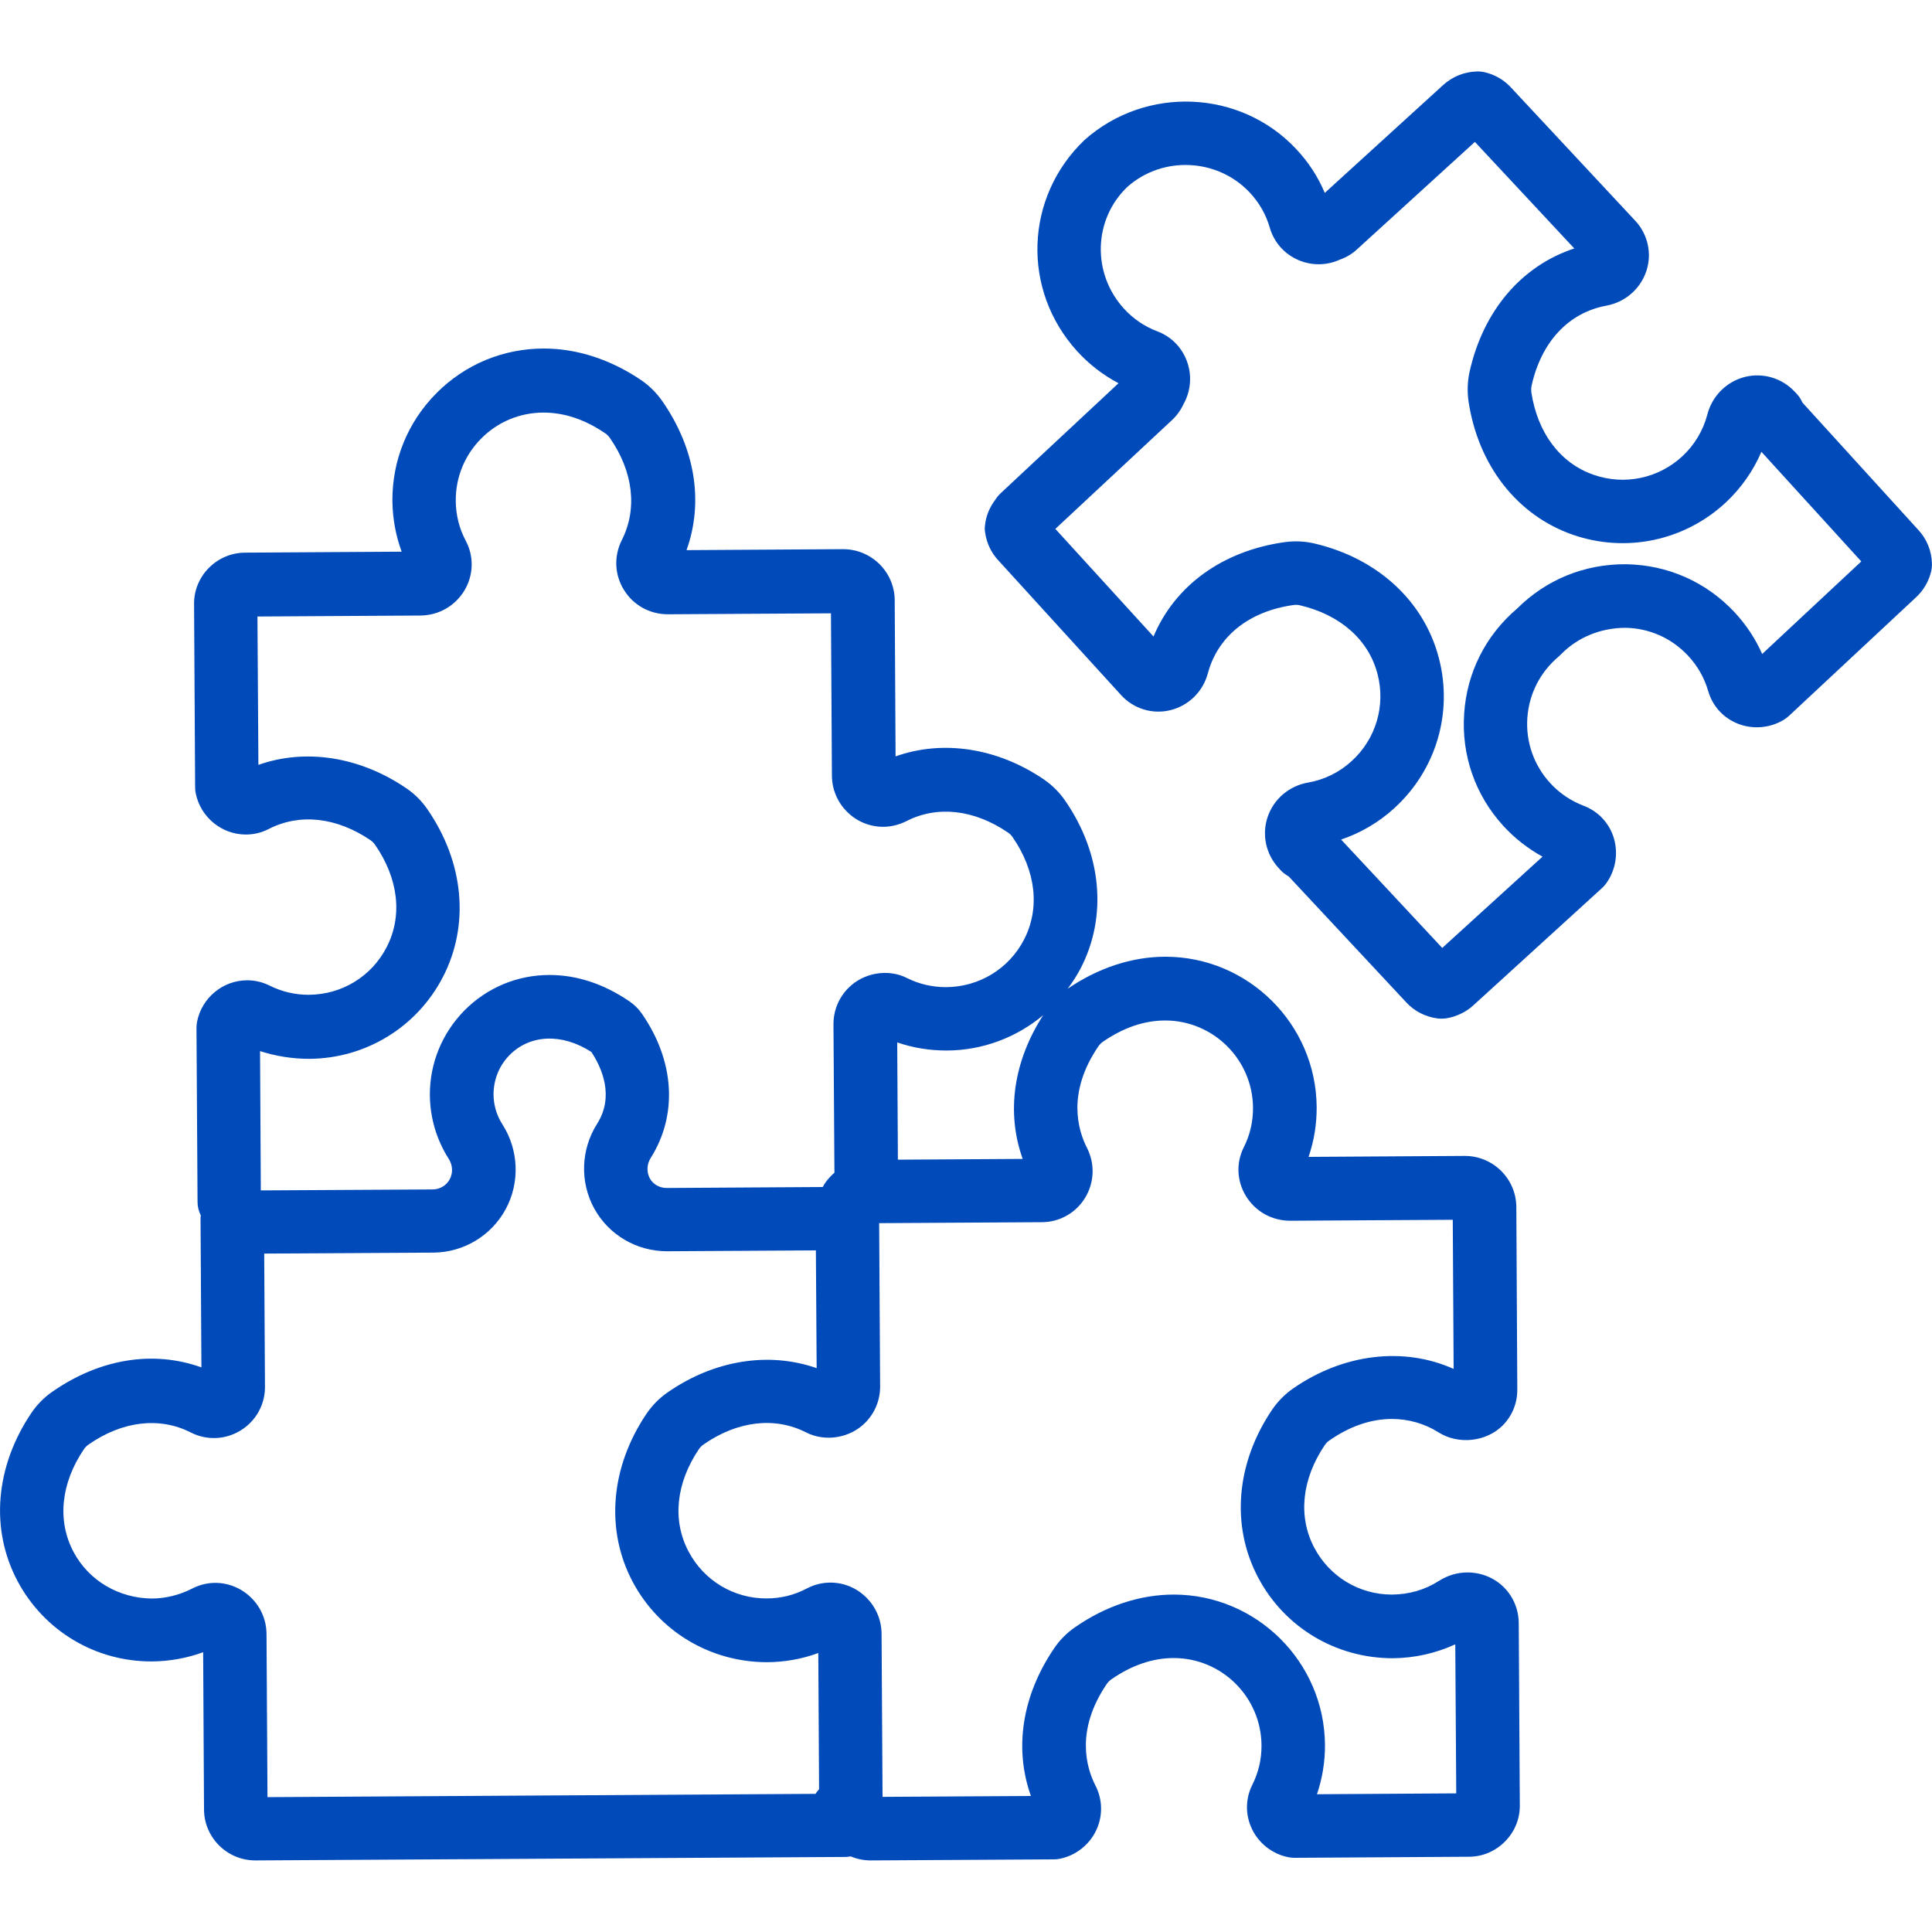 <?xml version="1.0" encoding="utf-8"?>
<!-- Generator: Adobe Illustrator 26.5.0, SVG Export Plug-In . SVG Version: 6.00 Build 0)  -->
<svg version="1.1" id="Layer_1" xmlns="http://www.w3.org/2000/svg" xmlns:xlink="http://www.w3.org/1999/xlink" x="0px" y="0px"
	 viewBox="0 0 200 200" style="enable-background:new 0 0 200 200;" xml:space="preserve">
<style type="text/css">
	.st0{fill:#004AB9;}
</style>
<g>
	<path class="st0" d="M182.42,67.7c-0.7-1.58-1.66-3.03-2.85-4.31c-2.94-3.15-6.94-4.92-11.25-4.98c-4.29-0.03-8.25,1.58-11.27,4.59
		c-3.25,2.76-5.2,6.62-5.48,10.87c-0.3,4.3,1.14,8.43,4.04,11.61c1.17,1.28,2.55,2.36,4.07,3.2l-10.38,9.45l-10.47-11.22
		c2.04-0.69,3.92-1.79,5.52-3.26c4.31-3.93,6.08-9.88,4.6-15.53c-1.53-5.9-6.35-10.33-12.89-11.86c-0.97-0.23-2.02-0.28-3.05-0.14
		c-6.43,0.89-11.37,4.48-13.6,9.77l-10.16-11.14l12.05-11.24c0.51-0.47,0.92-1.03,1.22-1.68c0.73-1.31,0.88-2.85,0.4-4.29
		c-0.5-1.5-1.63-2.68-3.09-3.23c-1.35-0.51-2.52-1.31-3.48-2.36c-3.35-3.68-3.15-9.25,0.35-12.6c3.65-3.25,9.34-2.98,12.68,0.59
		c0.98,1.05,1.68,2.27,2.07,3.64c0.44,1.51,1.52,2.73,2.98,3.35c1.39,0.59,2.94,0.56,4.29-0.06c0.67-0.24,1.27-0.6,1.76-1.06
		l12.2-11.12l10.29,11.03c-5.46,1.8-9.43,6.44-10.84,12.77c-0.22,0.98-0.25,2.03-0.11,3.05c1,6.64,5.03,11.8,10.78,13.81
		c5.51,1.92,11.59,0.64,15.86-3.34c1.58-1.48,2.83-3.26,3.68-5.24l10.34,11.35L182.42,67.7L182.42,67.7z M186.59,41.68
		c-0.15-0.34-0.35-0.66-0.61-0.93l-0.2-0.21c-1.32-1.41-3.3-1.99-5.15-1.52c-1.89,0.48-3.38,1.96-3.88,3.87
		c-0.43,1.66-1.32,3.15-2.58,4.33c-2.48,2.31-6.01,3.05-9.2,1.93c-3.46-1.2-5.81-4.33-6.45-8.56c-0.02-0.21-0.02-0.46,0.03-0.67
		c1.01-4.54,3.83-7.56,7.75-8.28c1.94-0.36,3.51-1.73,4.13-3.58c0.6-1.81,0.16-3.81-1.15-5.21l-12.9-13.83
		c-0.72-0.77-1.65-1.3-2.68-1.54c-0.27-0.06-0.53-0.09-0.81-0.08c-1.29,0.03-2.51,0.52-3.46,1.37l-12.29,11.2
		c-0.7-1.67-1.69-3.19-2.95-4.53c-5.75-6.16-15.55-6.62-21.93-0.94c-6.19,5.92-6.52,15.52-0.75,21.86c1.24,1.36,2.67,2.46,4.28,3.31
		L103.65,51c-0.3,0.27-0.49,0.54-0.6,0.71c-0.61,0.8-0.99,1.72-1.08,2.66c-0.04,0.27-0.03,0.55,0.02,0.82
		c0.16,1.05,0.62,2.02,1.33,2.79l12.73,13.97c1.29,1.42,3.24,2.02,5.09,1.57c1.9-0.46,3.4-1.93,3.9-3.83
		c1.04-3.85,4.28-6.42,8.87-7.06c0.21-0.03,0.45-0.02,0.66,0.03c4.18,0.98,7.11,3.57,8.03,7.11c0.86,3.28-0.17,6.74-2.68,9.02
		c-1.26,1.16-2.83,1.93-4.51,2.22c-1.95,0.34-3.55,1.7-4.18,3.55c-0.62,1.81-0.2,3.83,1.1,5.26l0.19,0.21
		c0.25,0.28,0.55,0.51,0.88,0.69l12.19,13.06c0.84,0.91,1.99,1.49,3.24,1.65c0.13,0.02,0.27,0.02,0.4,0.02
		c0.15,0,0.3-0.01,0.45-0.03c0.58-0.08,1.14-0.27,1.73-0.57c0.27-0.14,0.67-0.38,1.09-0.76l13.32-12.14
		c0.17-0.15,0.31-0.31,0.45-0.5c0.97-1.34,1.27-3.08,0.8-4.67c-0.47-1.57-1.62-2.8-3.14-3.37c-1.33-0.51-2.5-1.3-3.47-2.36
		c-1.68-1.85-2.52-4.24-2.35-6.73c0.17-2.5,1.34-4.76,3.26-6.37c0.08-0.07,0.16-0.15,0.24-0.23c1.76-1.79,4.13-2.71,6.61-2.73
		c2.51,0.03,4.82,1.06,6.53,2.89c0.98,1.05,1.68,2.28,2.08,3.65c0.45,1.57,1.58,2.81,3.11,3.4c1.54,0.6,3.31,0.44,4.72-0.42
		c0.19-0.11,0.36-0.25,0.53-0.4l13.18-12.3c0.76-0.71,1.3-1.64,1.54-2.65c0.06-0.29,0.1-0.59,0.08-0.88
		c-0.04-1.26-0.53-2.46-1.36-3.37L186.59,41.68L186.59,41.68z"/>
	<path class="st0" d="M15.7,165.48c-3.38-0.04-6.48-1.82-8.08-4.81C5.9,157.44,6.29,153.55,8.7,150c0.12-0.17,0.28-0.33,0.45-0.45
		c3.5-2.45,7.36-2.91,10.6-1.26c1.65,0.84,3.58,0.76,5.16-0.21c1.59-0.98,2.54-2.69,2.52-4.56l-0.08-13.75l17.51-0.1
		c3.12-0.02,5.99-1.74,7.48-4.48c1.5-2.77,1.37-6.15-0.34-8.81c-0.59-0.92-0.9-1.98-0.91-3.07c0-1.56,0.59-3.02,1.69-4.12
		c2.1-2.1,5.4-2.26,8.44-0.29c1.08,1.64,2.4,4.58,0.59,7.44c-1.69,2.67-1.8,6.04-0.28,8.79c1.5,2.71,4.37,4.4,7.52,4.4l15.41-0.09
		l0.08,12.19c-4.97-1.74-10.65-0.83-15.47,2.54c-0.82,0.57-1.55,1.31-2.13,2.16c-3.75,5.54-4.29,12.05-1.45,17.41
		c2.73,5.14,8.03,8.33,13.93,8.33c1.81-0.01,3.6-0.33,5.29-0.95l0.08,14.1c-0.13,0.15-0.26,0.3-0.36,0.48l-56.74,0.34l-0.1-16.88
		c-0.01-1.88-0.99-3.58-2.6-4.55c-1.59-0.95-3.5-1-5.12-0.15C18.57,165.12,17.16,165.47,15.7,165.48L15.7,165.48z M32.03,109.61
		c5.83-0.04,11.12-3.27,13.81-8.45c2.8-5.4,2.2-11.91-1.62-17.42c-0.57-0.83-1.32-1.57-2.16-2.14c-4.83-3.29-10.45-4.14-15.31-2.42
		l-0.1-15.36l16.89-0.1c1.87-0.02,3.57-0.99,4.54-2.6c0.94-1.58,1-3.49,0.15-5.11c-0.69-1.29-1.04-2.7-1.05-4.16
		c-0.02-2.44,0.92-4.73,2.64-6.46c1.72-1.73,4.01-2.68,6.45-2.68h0.01c2.14,0,4.28,0.72,6.35,2.13c0.19,0.12,0.35,0.29,0.48,0.46
		c2.45,3.51,2.9,7.37,1.26,10.61c-0.83,1.65-0.76,3.57,0.21,5.14c0.97,1.59,2.67,2.54,4.56,2.54l16.88-0.1l0.1,16.82
		c0.02,2.91,2.4,5.28,5.3,5.28c0.81,0,1.63-0.2,2.4-0.58c3.18-1.64,7-1.23,10.52,1.17c0.19,0.12,0.35,0.29,0.47,0.46
		c2.44,3.52,2.87,7.4,1.19,10.64c-1.56,3.01-4.64,4.89-8.07,4.91c-1.42,0-2.78-0.32-4.01-0.93c-1.96-1.01-4.52-0.58-6.09,1.01
		c-1.01,1.01-1.56,2.36-1.55,3.79l0.1,15.34c-0.32,0.28-0.63,0.6-0.89,0.96l0,0h0v0c-0.12,0.17-0.23,0.34-0.32,0.52l-16.15,0.1
		c-0.75,0-1.4-0.37-1.75-0.99c-0.35-0.66-0.32-1.47,0.09-2.12c2.82-4.47,2.48-10.05-0.93-14.96c-0.34-0.48-0.78-0.92-1.3-1.27
		c-2.65-1.8-5.42-2.71-8.25-2.71c-3.32,0-6.44,1.3-8.78,3.65c-2.33,2.36-3.62,5.48-3.6,8.8c0.02,2.35,0.7,4.62,1.95,6.58
		c0.42,0.65,0.46,1.47,0.1,2.13c-0.34,0.63-1.01,1.03-1.74,1.04l-17.81,0.1l-0.08-14.42C28.54,109.33,30.24,109.61,32.03,109.61
		L32.03,109.61z M105.87,119.97l-12.92,0.08l-0.07-12.14c1.62,0.56,3.34,0.84,5.15,0.84c3.72-0.02,7.21-1.36,9.96-3.66
		C104.9,109.88,104.15,115.18,105.87,119.97L105.87,119.97z M112.34,123.98c0.95-1.58,1.02-3.5,0.19-5.14
		c-0.96-1.87-2.09-5.74,1.17-10.52c0.12-0.18,0.29-0.35,0.46-0.47c2.11-1.46,4.28-2.21,6.46-2.21c4.98,0,9.06,4.05,9.09,9.03
		c0.01,1.44-0.31,2.82-0.95,4.09c-0.82,1.62-0.73,3.51,0.23,5.07c0.98,1.59,2.68,2.54,4.58,2.54l16.82-0.1l0.09,15.44
		c-5.16-2.32-11.41-1.59-16.61,2.02c-0.84,0.58-1.58,1.33-2.16,2.17c-3.76,5.54-4.31,12.05-1.46,17.42
		c2.72,5.14,8.03,8.34,13.93,8.34c2.25-0.02,4.45-0.51,6.47-1.44l0.1,15.43l-14.42,0.09c0.56-1.64,0.84-3.37,0.83-5.1
		c-0.05-8.58-7.07-15.57-15.66-15.57c-3.49,0-7.03,1.17-10.21,3.38c-0.84,0.57-1.58,1.32-2.15,2.16c-3.34,4.9-4.18,10.38-2.42,15.31
		l-15.36,0.09l-0.1-16.88c-0.02-2.92-2.39-5.3-5.3-5.3c-0.84,0-1.68,0.21-2.42,0.6c-1.3,0.69-2.7,1.04-4.22,1.04
		c-3.37,0-6.45-1.85-8.03-4.84c-1.72-3.22-1.32-7.1,1.07-10.63c0.12-0.18,0.29-0.34,0.46-0.46c3.53-2.47,7.41-2.89,10.6-1.27
		c2,1.03,4.56,0.61,6.15-0.99c1-1.01,1.55-2.35,1.54-3.78l-0.1-16.88l16.83-0.1C109.69,126.52,111.38,125.56,112.34,123.98
		L112.34,123.98z M21.12,187.32c0.02,2.92,2.4,5.27,5.31,5.27c0.01,0,0.02,0,0.03,0l61.12-0.36c0.16,0,0.32-0.04,0.48-0.06
		c0.64,0.27,1.34,0.42,2.09,0.42l18.96-0.11c0.22,0,0.44-0.02,0.65-0.07c1.61-0.34,3-1.43,3.71-2.92c0.71-1.49,0.68-3.19-0.07-4.65
		c-0.96-1.88-2.08-5.74,1.18-10.53c0.11-0.17,0.29-0.34,0.46-0.46c2.11-1.47,4.29-2.21,6.46-2.21c4.99,0,9.06,4.05,9.09,9.04
		c0.01,1.43-0.31,2.81-0.95,4.08c-0.73,1.46-0.74,3.14-0.02,4.61c0.72,1.49,2.13,2.57,3.76,2.89c0.21,0.04,0.42,0.06,0.65,0.06
		l18.01-0.11c1.42,0,2.75-0.56,3.76-1.58c1-1.01,1.55-2.35,1.53-3.76l-0.11-18.83c-0.02-2.95-2.35-5.26-5.31-5.26
		c-1.04,0-2.04,0.3-2.93,0.86c-1.44,0.93-3.11,1.42-4.89,1.43c-3.38,0-6.45-1.85-8.03-4.84c-1.71-3.22-1.31-7.11,1.09-10.65
		c0.12-0.18,0.28-0.34,0.46-0.46c2.12-1.48,4.31-2.23,6.49-2.23c1.71,0,3.38,0.48,4.82,1.39c2.06,1.3,4.94,0.98,6.64-0.72
		c0.98-0.99,1.52-2.31,1.51-3.72l-0.1-18.9c-0.02-2.91-2.4-5.28-5.34-5.28l-16.17,0.1c0.57-1.65,0.85-3.38,0.84-5.16
		c-0.06-8.58-7.08-15.56-15.66-15.56c-3.45,0-6.95,1.15-10.11,3.31c0.49-0.66,0.94-1.35,1.33-2.09c2.8-5.4,2.2-11.91-1.62-17.41
		c-0.57-0.83-1.32-1.57-2.16-2.15c-4.82-3.29-10.48-4.14-15.37-2.4l-0.09-16.17c-0.02-2.91-2.4-5.28-5.34-5.28l-16.21,0.1
		c1.79-5.01,0.9-10.54-2.54-15.47c-0.57-0.81-1.31-1.55-2.16-2.13c-3.16-2.14-6.64-3.27-10.06-3.27c-0.01,0-0.01,0-0.02,0
		c-4.2,0-8.15,1.64-11.11,4.62c-2.96,2.98-4.58,6.93-4.56,11.14c0.02,1.8,0.34,3.59,0.96,5.27l-16.22,0.1
		c-1.41,0.01-2.74,0.57-3.74,1.58c-1,1.01-1.55,2.35-1.53,3.76l0.11,18.96c0,0.22,0.02,0.44,0.07,0.65
		c0.51,2.45,2.69,4.23,5.18,4.23c0.83,0,1.63-0.19,2.38-0.58c3.21-1.64,7.01-1.22,10.53,1.17c0.17,0.12,0.34,0.29,0.46,0.46
		c2.44,3.52,2.88,7.4,1.19,10.64c-1.56,3.01-4.63,4.89-8.07,4.9c-1.41,0-2.77-0.32-4.05-0.96c-0.73-0.36-1.5-0.54-2.3-0.54
		c-2.52,0-4.7,1.81-5.19,4.29c-0.04,0.21-0.06,0.43-0.06,0.65l0.11,18.01c0,0.51,0.13,0.97,0.34,1.39
		c-0.01,0.08-0.03,0.15-0.03,0.24l0.09,15.49c-5-1.79-10.53-0.9-15.46,2.54c-0.82,0.57-1.56,1.32-2.13,2.16
		c-3.76,5.56-4.3,12.08-1.43,17.45c2.75,5.15,8.09,8.33,13.92,8.29c1.79-0.01,3.59-0.34,5.28-0.95L21.12,187.32L21.12,187.32z"/>
</g>
</svg>
